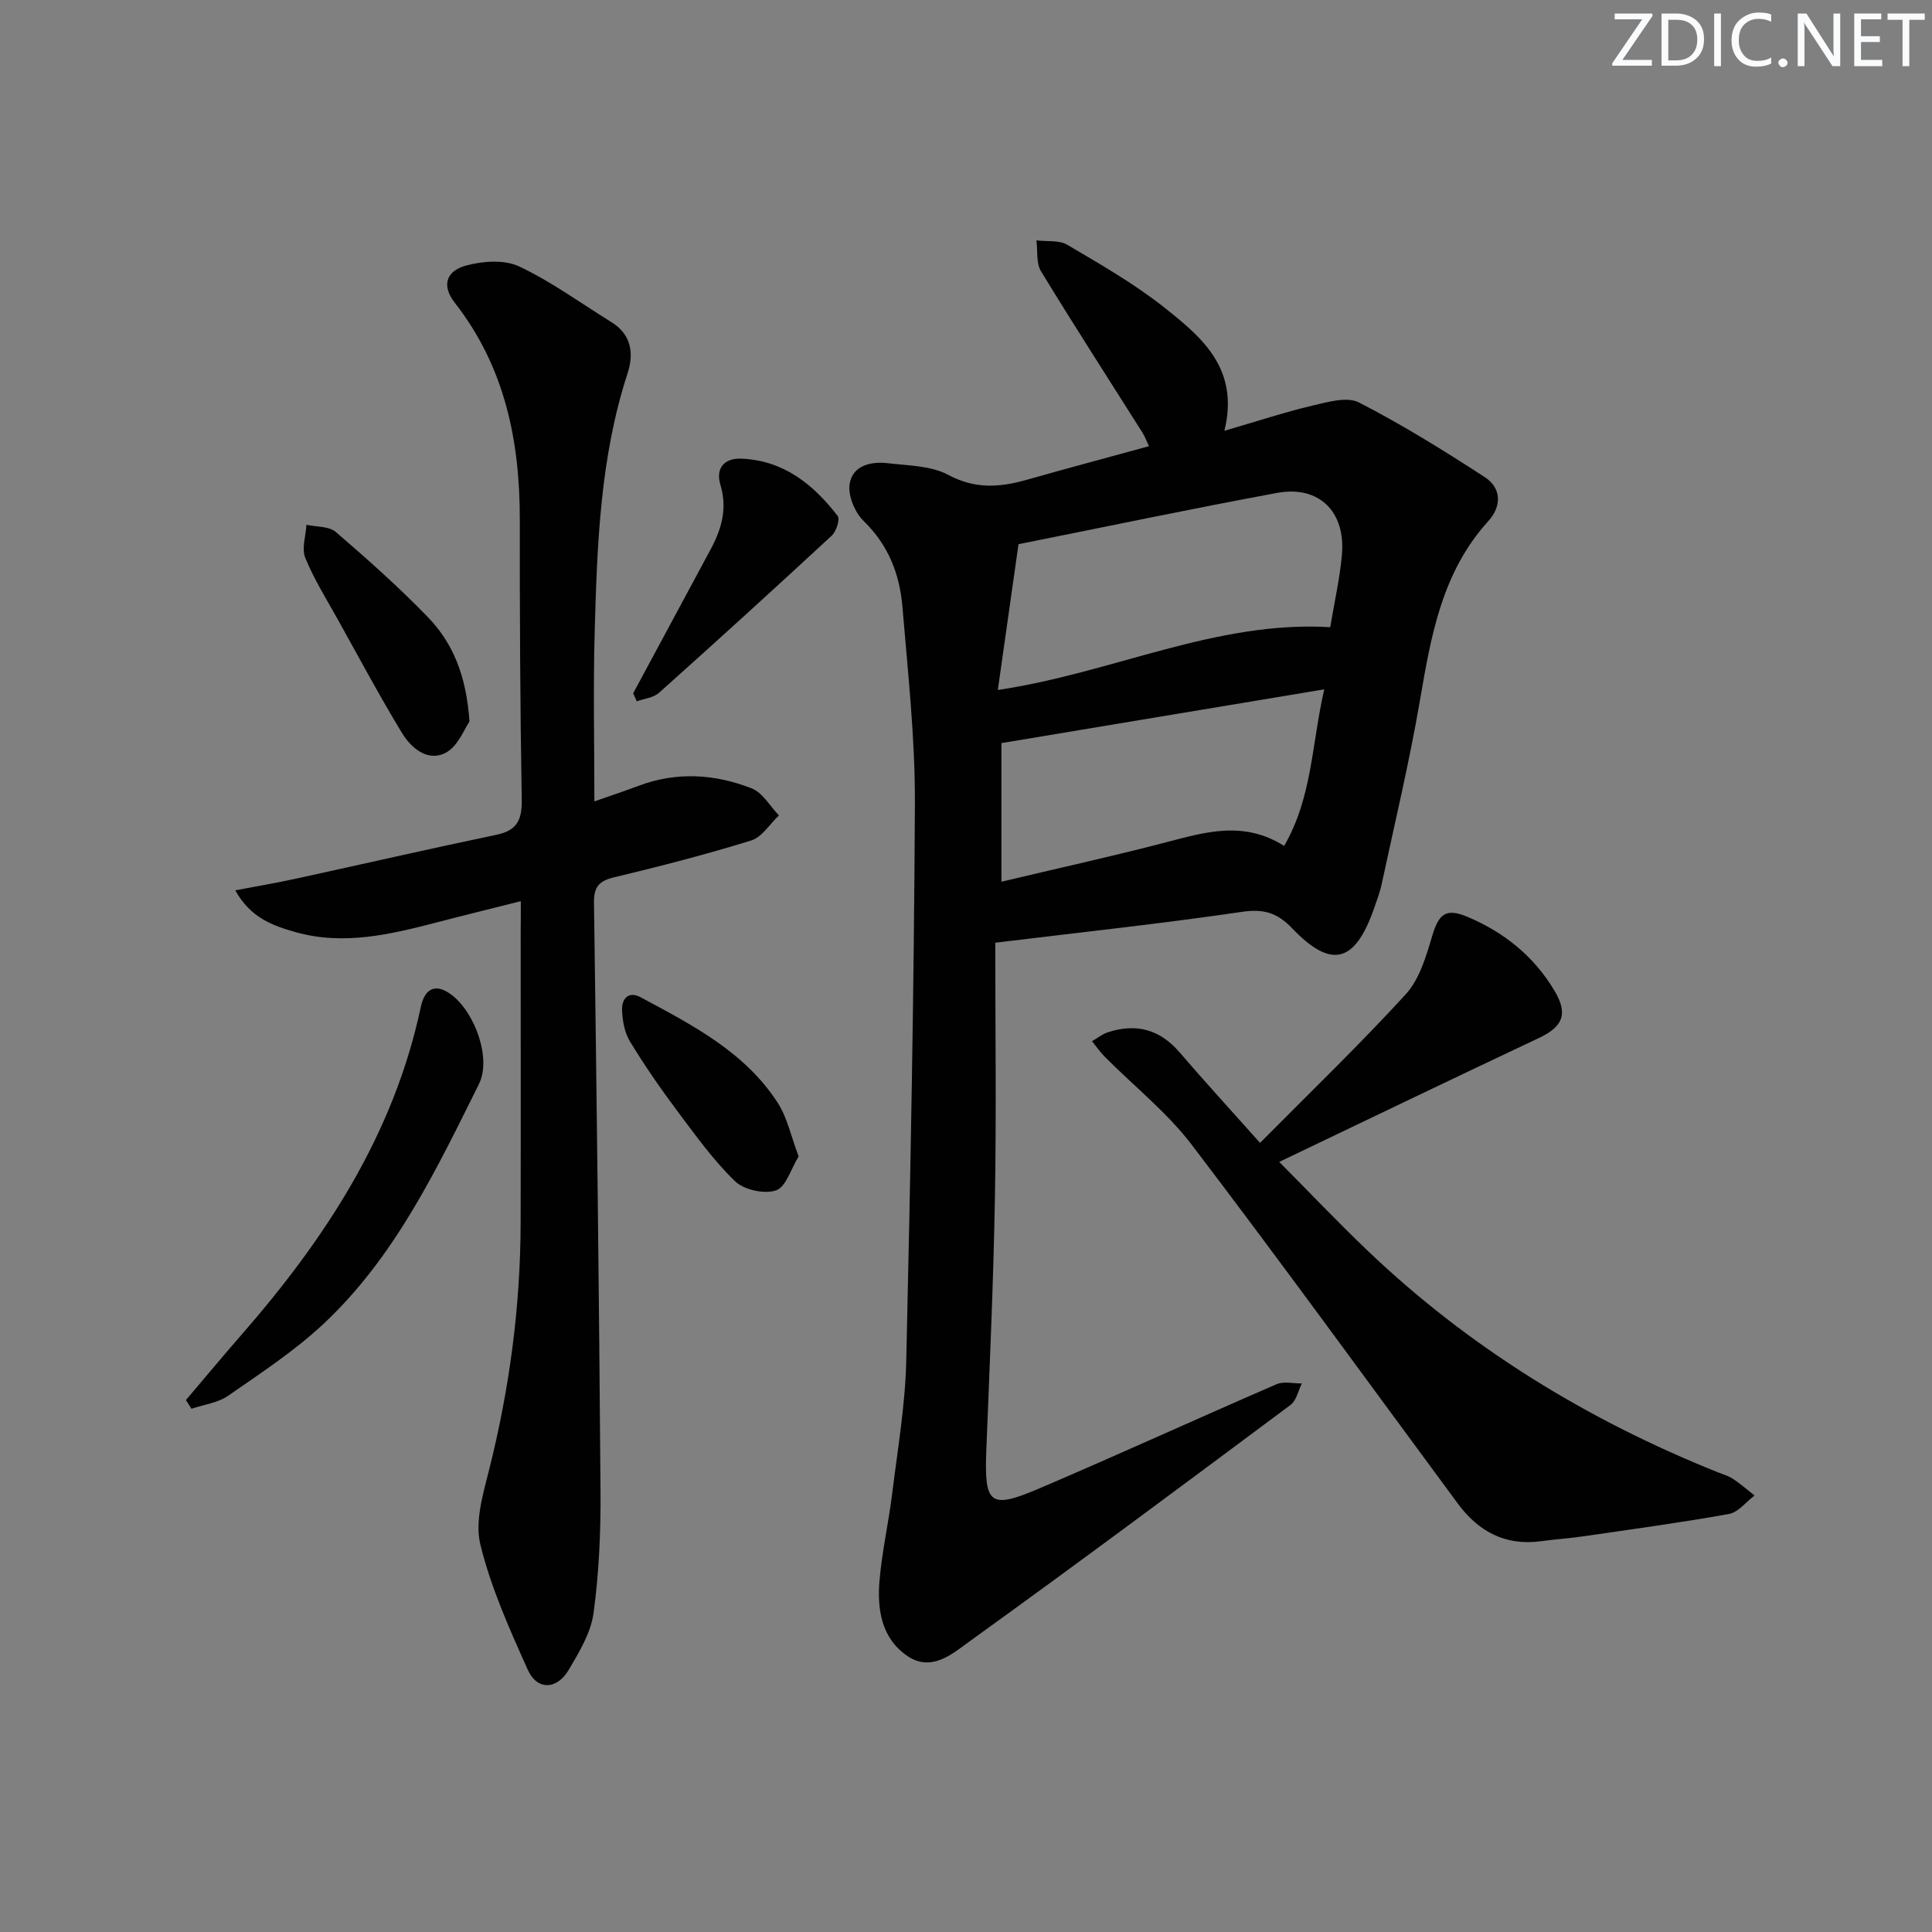 <svg enable-background="new 0 0 400 400" viewBox="0 0 400 400" xmlns="http://www.w3.org/2000/svg"><rect x="0" y="0" width="400" height="400" fill="#808080" stroke="none"/><g fill="#fafbfc"><path d="m342.2 3.2-6.3 9.2h6.1v1.2h-8.2v-.5l6.2-9.1h-5.7v-1.2h7.8v.4z"/><path d="m344 13.7v-10.9h3.1c1.6 0 3 .5 4.1 1.4 1.1 1 1.6 2.2 1.6 3.9s-.5 3-1.6 4-2.5 1.5-4.2 1.5h-3zm1.4-9.6v8.4h1.6c1.4 0 2.5-.4 3.2-1.1.8-.8 1.2-1.8 1.2-3.2s-.4-2.4-1.2-3.1-1.8-1-3.1-1z"/><path d="m356.3 2.8v10.9h-1.4v-10.9z"/><path d="m366.6 13.2c-.8.4-1.8.6-3 .6-1.6 0-2.8-.5-3.7-1.5s-1.4-2.3-1.4-3.9c0-1.7.5-3.2 1.6-4.2s2.4-1.6 4-1.6c1 0 1.9.1 2.6.4v1.5c-.8-.4-1.6-.6-2.6-.6-1.2 0-2.2.4-3 1.2s-1.1 1.9-1.1 3.3c0 1.3.4 2.3 1.1 3.1s1.6 1.1 2.8 1.1c1.1 0 2-.2 2.8-.7v1.3z"/><path d="m368.2 13c0-.3.1-.5.3-.6.2-.2.4-.3.6-.3.3 0 .5.1.7.3s.3.4.3.6-.1.5-.3.6c-.2.2-.4.3-.7.3s-.5-.1-.6-.3c-.2-.2-.3-.4-.3-.6z"/><path d="m381.1 13.7h-1.7l-5.5-8.4c-.2-.2-.3-.5-.4-.7 0 .2.1.8.1 1.5v7.6h-1.4v-10.9h1.8l5.3 8.3c.3.4.4.6.4.8 0-.3-.1-.8-.1-1.6v-7.5h1.4v10.9z"/><path d="m389.7 13.7h-5.8v-10.9h5.6v1.2h-4.2v3.5h3.9v1.2h-3.9v3.7h4.4z"/><path d="m398.4 4.1h-3.1v9.6h-1.4v-9.6h-3.1v-1.3h7.7v1.3z"/></g><path d="m206.06 195.18c0 17.74.24 35.18-.07 52.61-.3 17.46-1.09 34.91-1.78 52.36-.45 11.29.69 12.39 10.83 8.07 16.5-7.04 32.81-14.51 49.27-21.64 1.48-.64 3.47-.13 5.22-.15-.75 1.5-1.12 3.53-2.32 4.43-22 16.4-44.02 32.79-66.28 48.83-3.63 2.61-8.03 6.64-13.13 3.12-5.35-3.69-6.22-9.69-5.7-15.64.53-6.09 1.91-12.11 2.65-18.19 1.12-9.06 2.67-18.13 2.88-27.22.88-38.43 1.61-76.88 1.79-115.32.06-13.59-1.45-27.2-2.58-40.78-.56-6.74-2.89-12.81-8.02-17.78-1.82-1.77-3.27-5.23-2.92-7.62.56-3.84 4.34-4.78 7.89-4.36 4.24.51 8.94.49 12.52 2.41 5.56 2.99 10.69 2.61 16.25 1.03 8.28-2.35 16.6-4.57 25.32-6.96-.46-.97-.82-1.97-1.38-2.86-7.01-11.11-14.14-22.14-20.97-33.36-1.03-1.69-.67-4.24-.95-6.39 2.15.27 4.68-.1 6.39.91 6.86 4.05 13.86 8.05 20.08 12.98 7.72 6.12 15.62 12.65 12.45 25.53 6.88-2 12.51-3.87 18.25-5.22 3.14-.74 7.16-1.91 9.62-.64 8.96 4.61 17.57 9.95 26.03 15.45 3.5 2.27 3.53 6.05.72 9.13-9.59 10.56-11.85 23.75-14.14 37.13-2.18 12.73-5.2 25.32-7.91 37.96-.38 1.78-1.04 3.51-1.64 5.23-3.94 11.15-8.81 12.42-16.9 3.97-3.09-3.23-5.9-4.08-10.41-3.41-16.51 2.43-33.13 4.2-51.06 6.39zm4.81-82.51c-1.46 10.26-2.83 19.98-4.28 30.18 23.84-3.53 45.06-14.41 68.82-13 .86-5.2 1.98-10.06 2.42-14.98.8-8.95-4.76-14.42-13.41-12.82-17.6 3.25-35.12 6.94-53.55 10.62zm63.3 30.05c-22.94 3.82-44.76 7.45-66.84 11.13v28.7c11.64-2.77 22.94-5.25 34.12-8.17 8.1-2.11 16.04-4.53 24.42.76 5.83-10.08 5.68-21.01 8.3-32.42z" fill="#010102"/><path d="m107.83 186.58c-6.17 1.55-11.73 2.91-17.28 4.36-9.7 2.52-19.46 4.88-29.45 2.02-4.54-1.3-9.22-2.88-12.39-8.63 4.49-.85 8.43-1.51 12.32-2.36 13.93-3.03 27.82-6.23 41.77-9.14 4.27-.89 5.29-3.11 5.22-7.26-.33-19.31-.42-38.64-.4-57.95.02-16.36-3.09-31.65-13.45-44.92-2.74-3.5-1.91-6.58 2.36-7.73 3.44-.93 7.9-1.25 10.95.19 6.71 3.17 12.81 7.63 19.16 11.57 4.12 2.56 4.61 6.52 3.3 10.54-5.71 17.47-6.31 35.57-6.82 53.66-.32 11.47-.06 22.96-.06 34.99 3.37-1.18 6.31-2.16 9.22-3.25 7.86-2.94 15.75-2.42 23.34.55 2.27.89 3.79 3.68 5.65 5.6-1.9 1.78-3.5 4.5-5.74 5.19-9.33 2.9-18.81 5.33-28.32 7.61-3.14.75-4.28 1.93-4.23 5.28.56 40.62 1.06 81.24 1.35 121.86.06 8.41-.31 16.89-1.44 25.21-.56 4.09-2.97 8.09-5.15 11.77-2.46 4.15-6.54 4.25-8.46-.01-3.79-8.44-7.65-17.03-9.83-25.96-1.17-4.79.58-10.54 1.86-15.64 4.18-16.68 6.43-33.57 6.48-50.75.05-20.16.01-40.31.01-60.47.03-1.83.03-3.63.03-6.33z" fill="#010102"/><path d="m260.88 236.62c10.5-10.6 20.67-20.38 30.17-30.77 2.82-3.09 4.2-7.78 5.44-11.97 1.38-4.67 2.83-5.96 7.38-4.04 7.54 3.19 13.71 8.15 17.95 15.24 2.91 4.87 1.76 7.49-3.23 9.84-17.69 8.33-35.3 16.82-53.74 25.64 6.36 6.41 12.18 12.53 18.28 18.36 21.09 20.13 45.5 35.06 72.49 45.89 1.08.43 2.24.75 3.19 1.38 1.56 1.03 2.97 2.28 4.45 3.44-1.76 1.32-3.36 3.47-5.29 3.82-9.96 1.79-20 3.15-30.02 4.61-2.96.43-5.95.63-8.91 1.03-7.39 1-12.94-2-17.23-7.81-18.3-24.77-36.37-49.71-55.02-74.2-5.15-6.77-12.04-12.22-18.09-18.32-.96-.97-1.74-2.12-2.61-3.19 1.09-.63 2.12-1.47 3.29-1.85 5.8-1.89 10.71-.64 14.79 4.1 5.07 5.91 10.35 11.67 16.71 18.8z" fill="#010102"/><path d="m38.49 289.87c3.82-4.49 7.59-9.03 11.47-13.48 17.37-19.89 31.55-41.51 37.15-67.86.88-4.16 3.29-4.92 6.41-2.54 4.86 3.72 8.25 13.2 5.64 18.45-8.8 17.71-17.37 35.73-32.06 49.54-6.01 5.65-13.05 10.26-19.86 14.99-2.13 1.48-5.04 1.83-7.6 2.7-.38-.6-.77-1.2-1.15-1.8z" fill="#010102"/><path d="m131.09 143.55c5.35-9.93 10.7-19.87 16.04-29.81 2.26-4.21 3.51-8.45 2.02-13.37-1-3.33.68-5.58 4.42-5.41 8.7.39 14.83 5.34 19.85 11.85.53.68-.27 3.21-1.2 4.07-11.83 10.96-23.76 21.81-35.78 32.56-1.14 1.02-3.05 1.2-4.6 1.76-.25-.55-.5-1.1-.75-1.65z" fill="#010102"/><path d="m97.2 149.38c-1.03 1.45-2.37 5.15-4.94 6.48-3.76 1.95-7.17-1.02-9.1-4.21-4.64-7.66-8.87-15.58-13.23-23.41-2.34-4.2-4.92-8.32-6.73-12.75-.78-1.93.11-4.54.25-6.84 2.05.46 4.65.27 6.06 1.48 6.55 5.63 13.02 11.39 19.03 17.59 5.21 5.37 8.01 12.13 8.66 21.66z" fill="#010102"/><path d="m165.35 239.42c-1.6 2.59-2.63 6.35-4.69 7.04-2.42.82-6.62-.11-8.48-1.9-4.49-4.34-8.19-9.52-11.96-14.55-3.47-4.64-6.78-9.43-9.79-14.38-1.12-1.84-1.56-4.3-1.64-6.5-.08-2.28 1.27-4.04 3.86-2.65 10.67 5.73 21.57 11.3 28.39 21.88 1.98 3.08 2.74 6.93 4.31 11.06z" fill="#010102"/></svg>